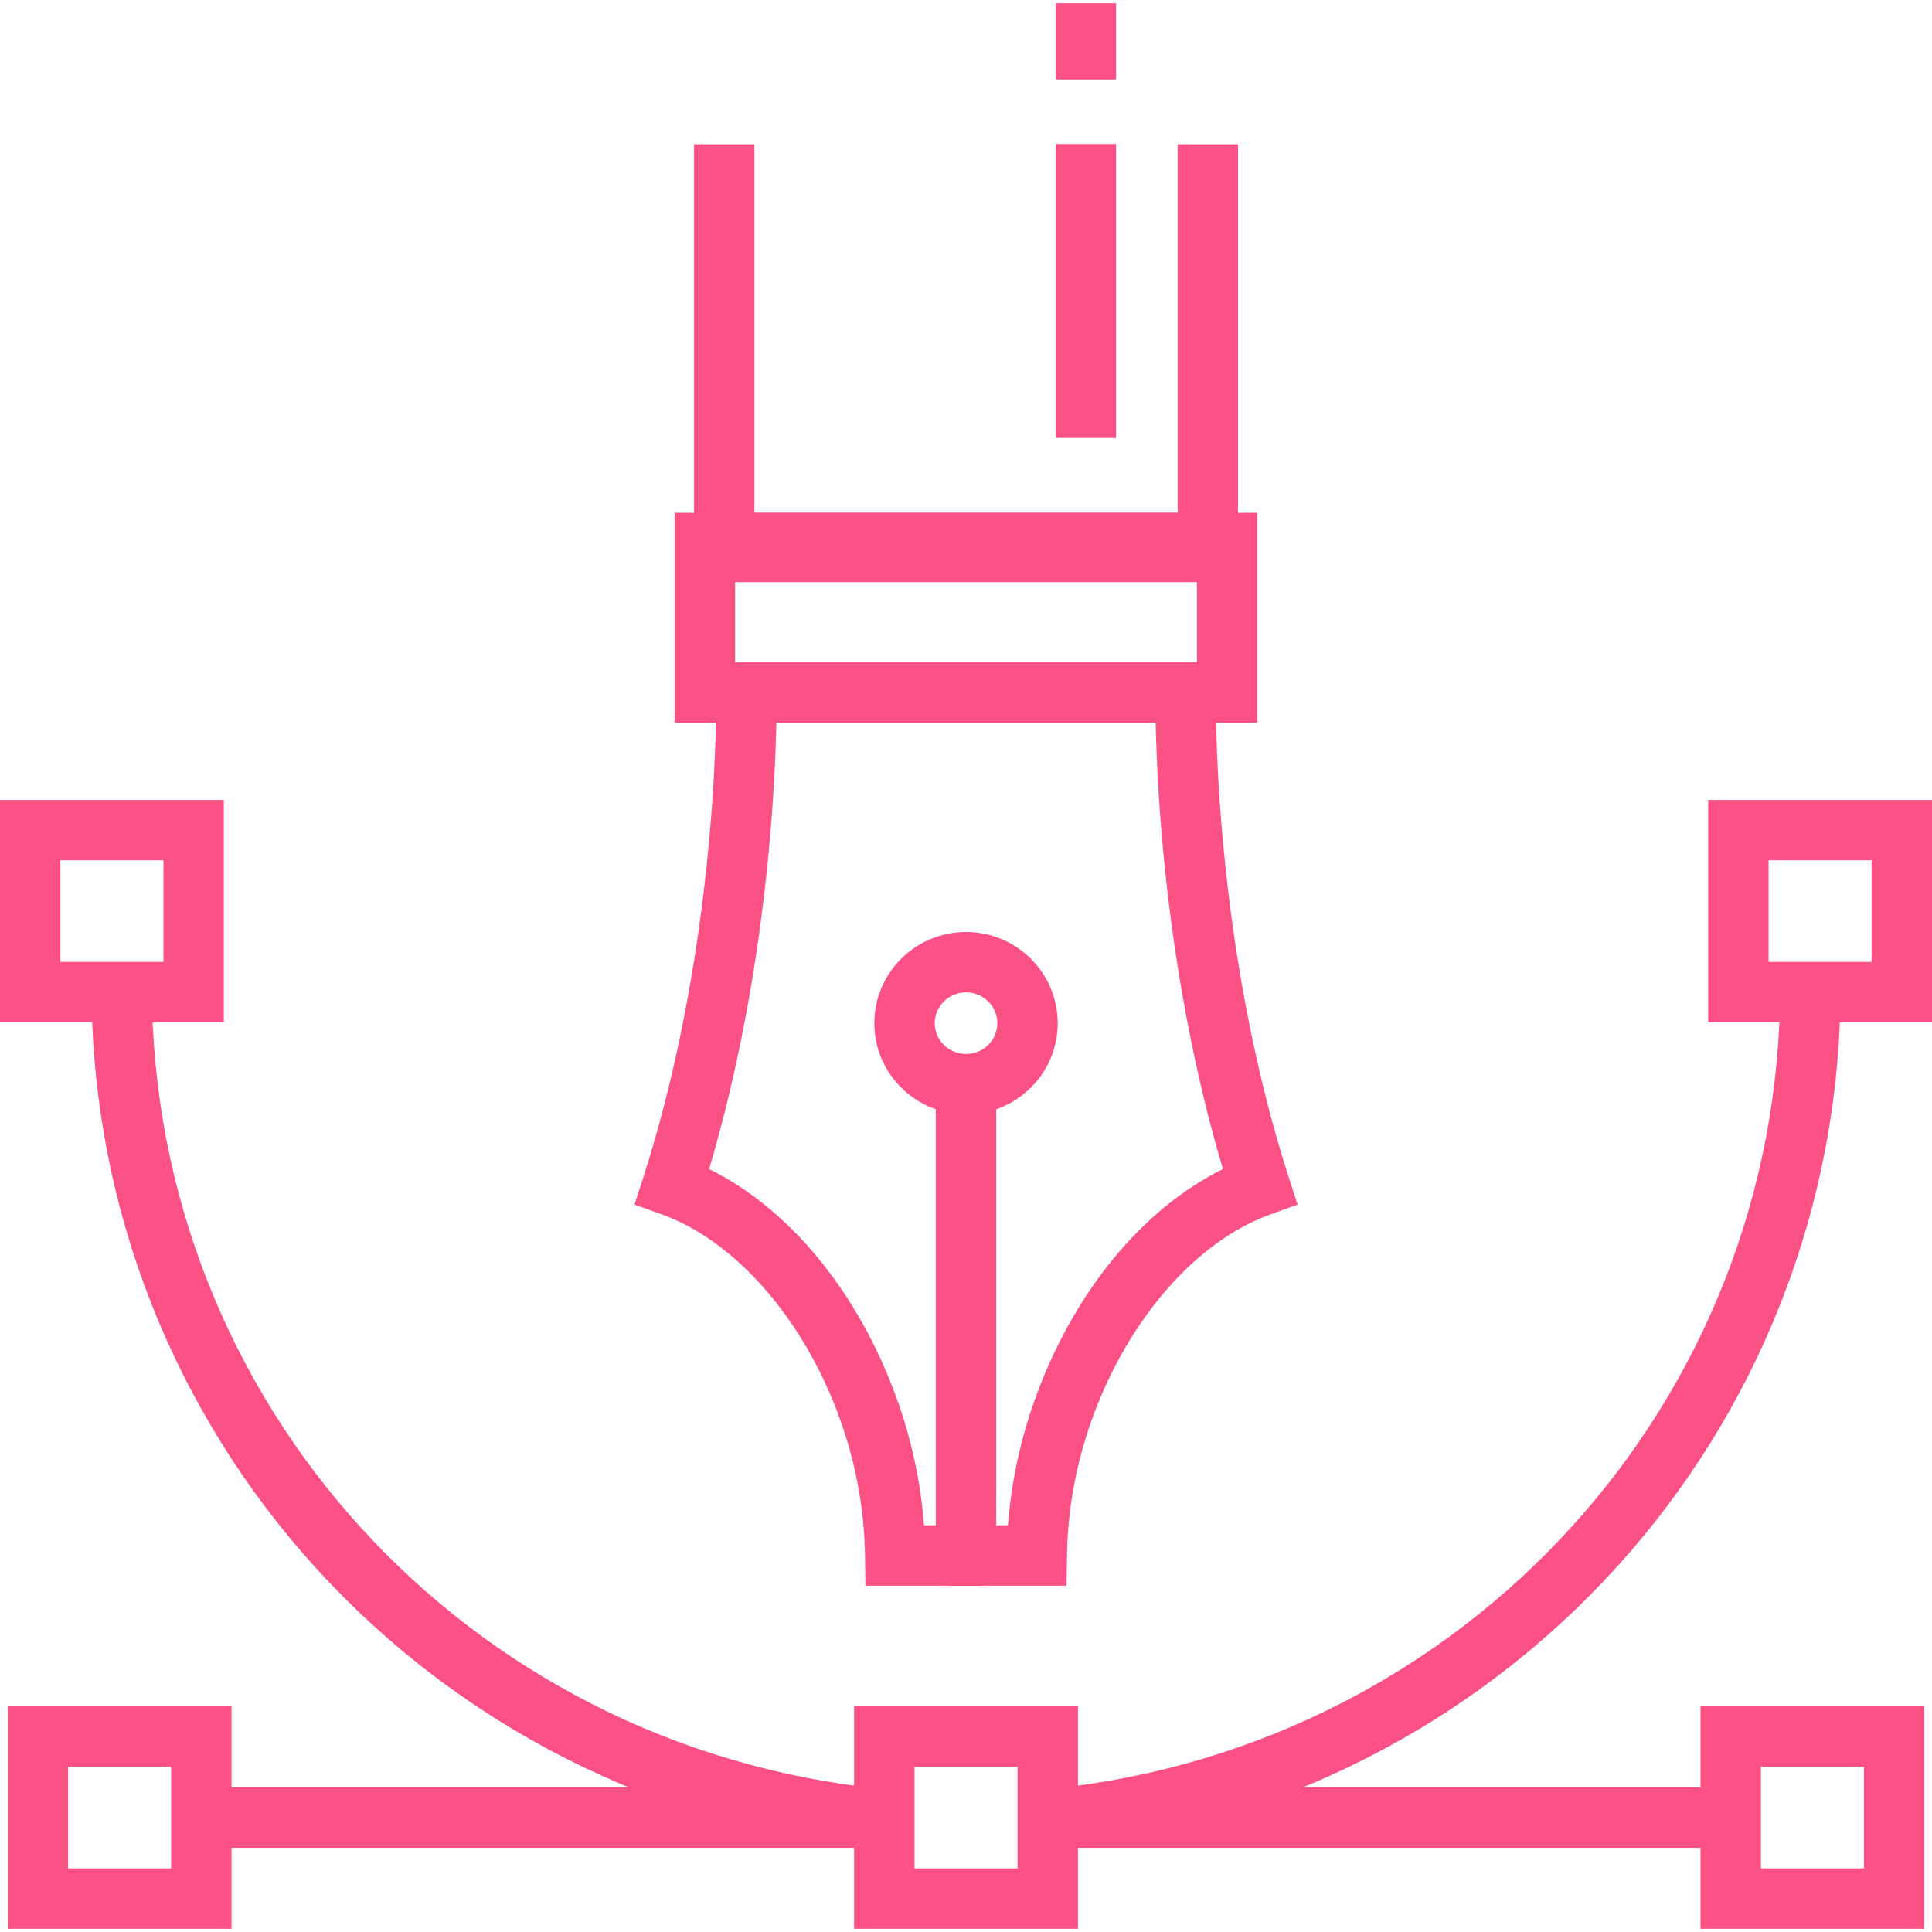 <?xml version="1.0" encoding="UTF-8" standalone="no"?>
<!DOCTYPE svg PUBLIC "-//W3C//DTD SVG 1.1//EN" "http://www.w3.org/Graphics/SVG/1.1/DTD/svg11.dtd">
<svg width="100%" height="100%" viewBox="0 0 128 128" version="1.1" xmlns="http://www.w3.org/2000/svg" xmlns:xlink="http://www.w3.org/1999/xlink" xml:space="preserve" xmlns:serif="http://www.serif.com/" style="fill-rule:evenodd;clip-rule:evenodd;stroke-linejoin:round;stroke-miterlimit:2;">
    <g>
        <g>
            <path d="M65.11,105.055L57.335,105.055L57.308,103.082C57.266,99.995 56.704,96.933 55.637,93.982C53.263,87.409 48.749,82.228 43.857,80.462L42.041,79.807L42.632,77.969C44.7,71.541 46.19,63.992 46.94,56.139C47.246,52.941 47.42,49.723 47.459,46.574L51.459,46.623C51.419,49.883 51.239,53.213 50.922,56.52C50.212,63.96 48.855,71.154 46.979,77.453C52.304,80.078 56.866,85.608 59.399,92.623C60.39,95.364 61,98.192 61.219,101.055L63.11,101.055L63.11,102.861L65.11,102.861L65.11,105.055Z" style="fill:rgb(252,81,133);fill-rule:nonzero;"/>
        </g>
        <g>
            <path d="M70.662,105.055L62.889,105.055L62.889,102.861L64.889,102.861L64.889,101.055L66.779,101.055C66.999,98.197 67.608,95.369 68.597,92.624C71.135,85.608 75.699,80.079 81.024,77.453C79.144,71.154 77.786,63.959 77.076,56.52C76.761,53.209 76.582,49.88 76.543,46.623L80.543,46.576C80.58,49.723 80.754,52.941 81.059,56.141C81.807,63.993 83.299,71.54 85.372,77.968L85.966,79.808L84.148,80.463C79.255,82.229 74.739,87.409 72.361,93.984C71.296,96.938 70.733,100 70.691,103.083L70.662,105.055Z" style="fill:rgb(252,81,133);fill-rule:nonzero;"/>
        </g>
        <g>
            <path d="M82.02,38.563L45.983,38.563L45.983,9.557L49.983,9.557L49.983,34.563L78.02,34.563L78.02,9.557L82.02,9.557L82.02,38.563Z" style="fill:rgb(252,81,133);fill-rule:nonzero;"/>
        </g>
        <g>
            <path d="M83.3,47.881L44.702,47.881L44.702,33.972L83.3,33.972L83.3,47.881ZM48.702,43.881L79.3,43.881L79.3,37.972L48.702,37.972L48.702,43.881Z" style="fill:rgb(252,81,133);fill-rule:nonzero;"/>
        </g>
        <g>
            <rect x="46.702" y="33.972" width="34.598" height="4" style="fill:rgb(252,81,133);"/>
        </g>
        <g>
            <path d="M58.08,122.509C28.422,119.522 6.058,94.942 6.058,65.333L10.058,65.333C10.058,92.88 30.875,115.749 58.48,118.528L58.08,122.509Z" style="fill:rgb(252,81,133);fill-rule:nonzero;"/>
        </g>
        <g>
            <path d="M70.109,122.49L69.695,118.511C97.201,115.65 117.943,92.787 117.943,65.332L121.943,65.332C121.943,94.844 99.659,119.416 70.109,122.49Z" style="fill:rgb(252,81,133);fill-rule:nonzero;"/>
        </g>
        <g>
            <rect x="69.251" y="118.421" width="46.36" height="4" style="fill:rgb(252,81,133);"/>
        </g>
        <g>
            <rect x="12.828" y="118.421" width="46.36" height="4" style="fill:rgb(252,81,133);"/>
        </g>
        <g>
            <g>
                <path d="M14.828,67.729L0,67.729L0,52.994L14.828,52.994L14.828,67.729ZM4,63.729L10.828,63.729L10.828,56.994L4,56.994L4,63.729Z" style="fill:rgb(252,81,133);fill-rule:nonzero;"/>
            </g>
            <g>
                <path d="M128,67.729L113.172,67.729L113.172,52.994L128,52.994L128,67.729ZM117.172,63.729L124,63.729L124,56.994L117.172,56.994L117.172,63.729Z" style="fill:rgb(252,81,133);fill-rule:nonzero;"/>
            </g>
        </g>
        <g>
            <path d="M71.416,127.788L56.586,127.788L56.586,113.052L71.416,113.052L71.416,127.788ZM60.586,123.788L67.416,123.788L67.416,117.052L60.586,117.052L60.586,123.788Z" style="fill:rgb(252,81,133);fill-rule:nonzero;"/>
        </g>
        <g>
            <g>
                <path d="M15.339,127.788L0.513,127.788L0.513,113.052L15.339,113.052L15.339,127.788ZM4.513,123.788L11.339,123.788L11.339,117.052L4.513,117.052L4.513,123.788Z" style="fill:rgb(252,81,133);fill-rule:nonzero;"/>
            </g>
            <g>
                <path d="M127.492,127.788L112.664,127.788L112.664,113.052L127.492,113.052L127.492,127.788ZM116.664,123.788L123.492,123.788L123.492,117.052L116.664,117.052L116.664,123.788Z" style="fill:rgb(252,81,133);fill-rule:nonzero;"/>
            </g>
        </g>
        <g>
            <rect x="62.001" y="71.415" width="4" height="31.703" style="fill:rgb(252,81,133);"/>
        </g>
        <g>
            <path d="M64.002,73.829C60.652,73.829 57.927,71.119 57.927,67.788C57.927,64.457 60.652,61.747 64.002,61.747C67.352,61.747 70.077,64.457 70.077,67.788C70.077,71.119 67.352,73.829 64.002,73.829ZM64.002,65.747C62.858,65.747 61.927,66.663 61.927,67.788C61.927,68.913 62.858,69.829 64.002,69.829C65.147,69.829 66.077,68.913 66.077,67.788C66.077,66.663 65.146,65.747 64.002,65.747Z" style="fill:rgb(252,81,133);fill-rule:nonzero;"/>
        </g>
        <g>
            <rect x="69.945" y="9.536" width="4" height="19.478" style="fill:rgb(252,81,133);"/>
        </g>
        <g>
            <rect x="69.945" y="0.212" width="4" height="5.049" style="fill:rgb(252,81,133);"/>
        </g>
    </g>
</svg>

